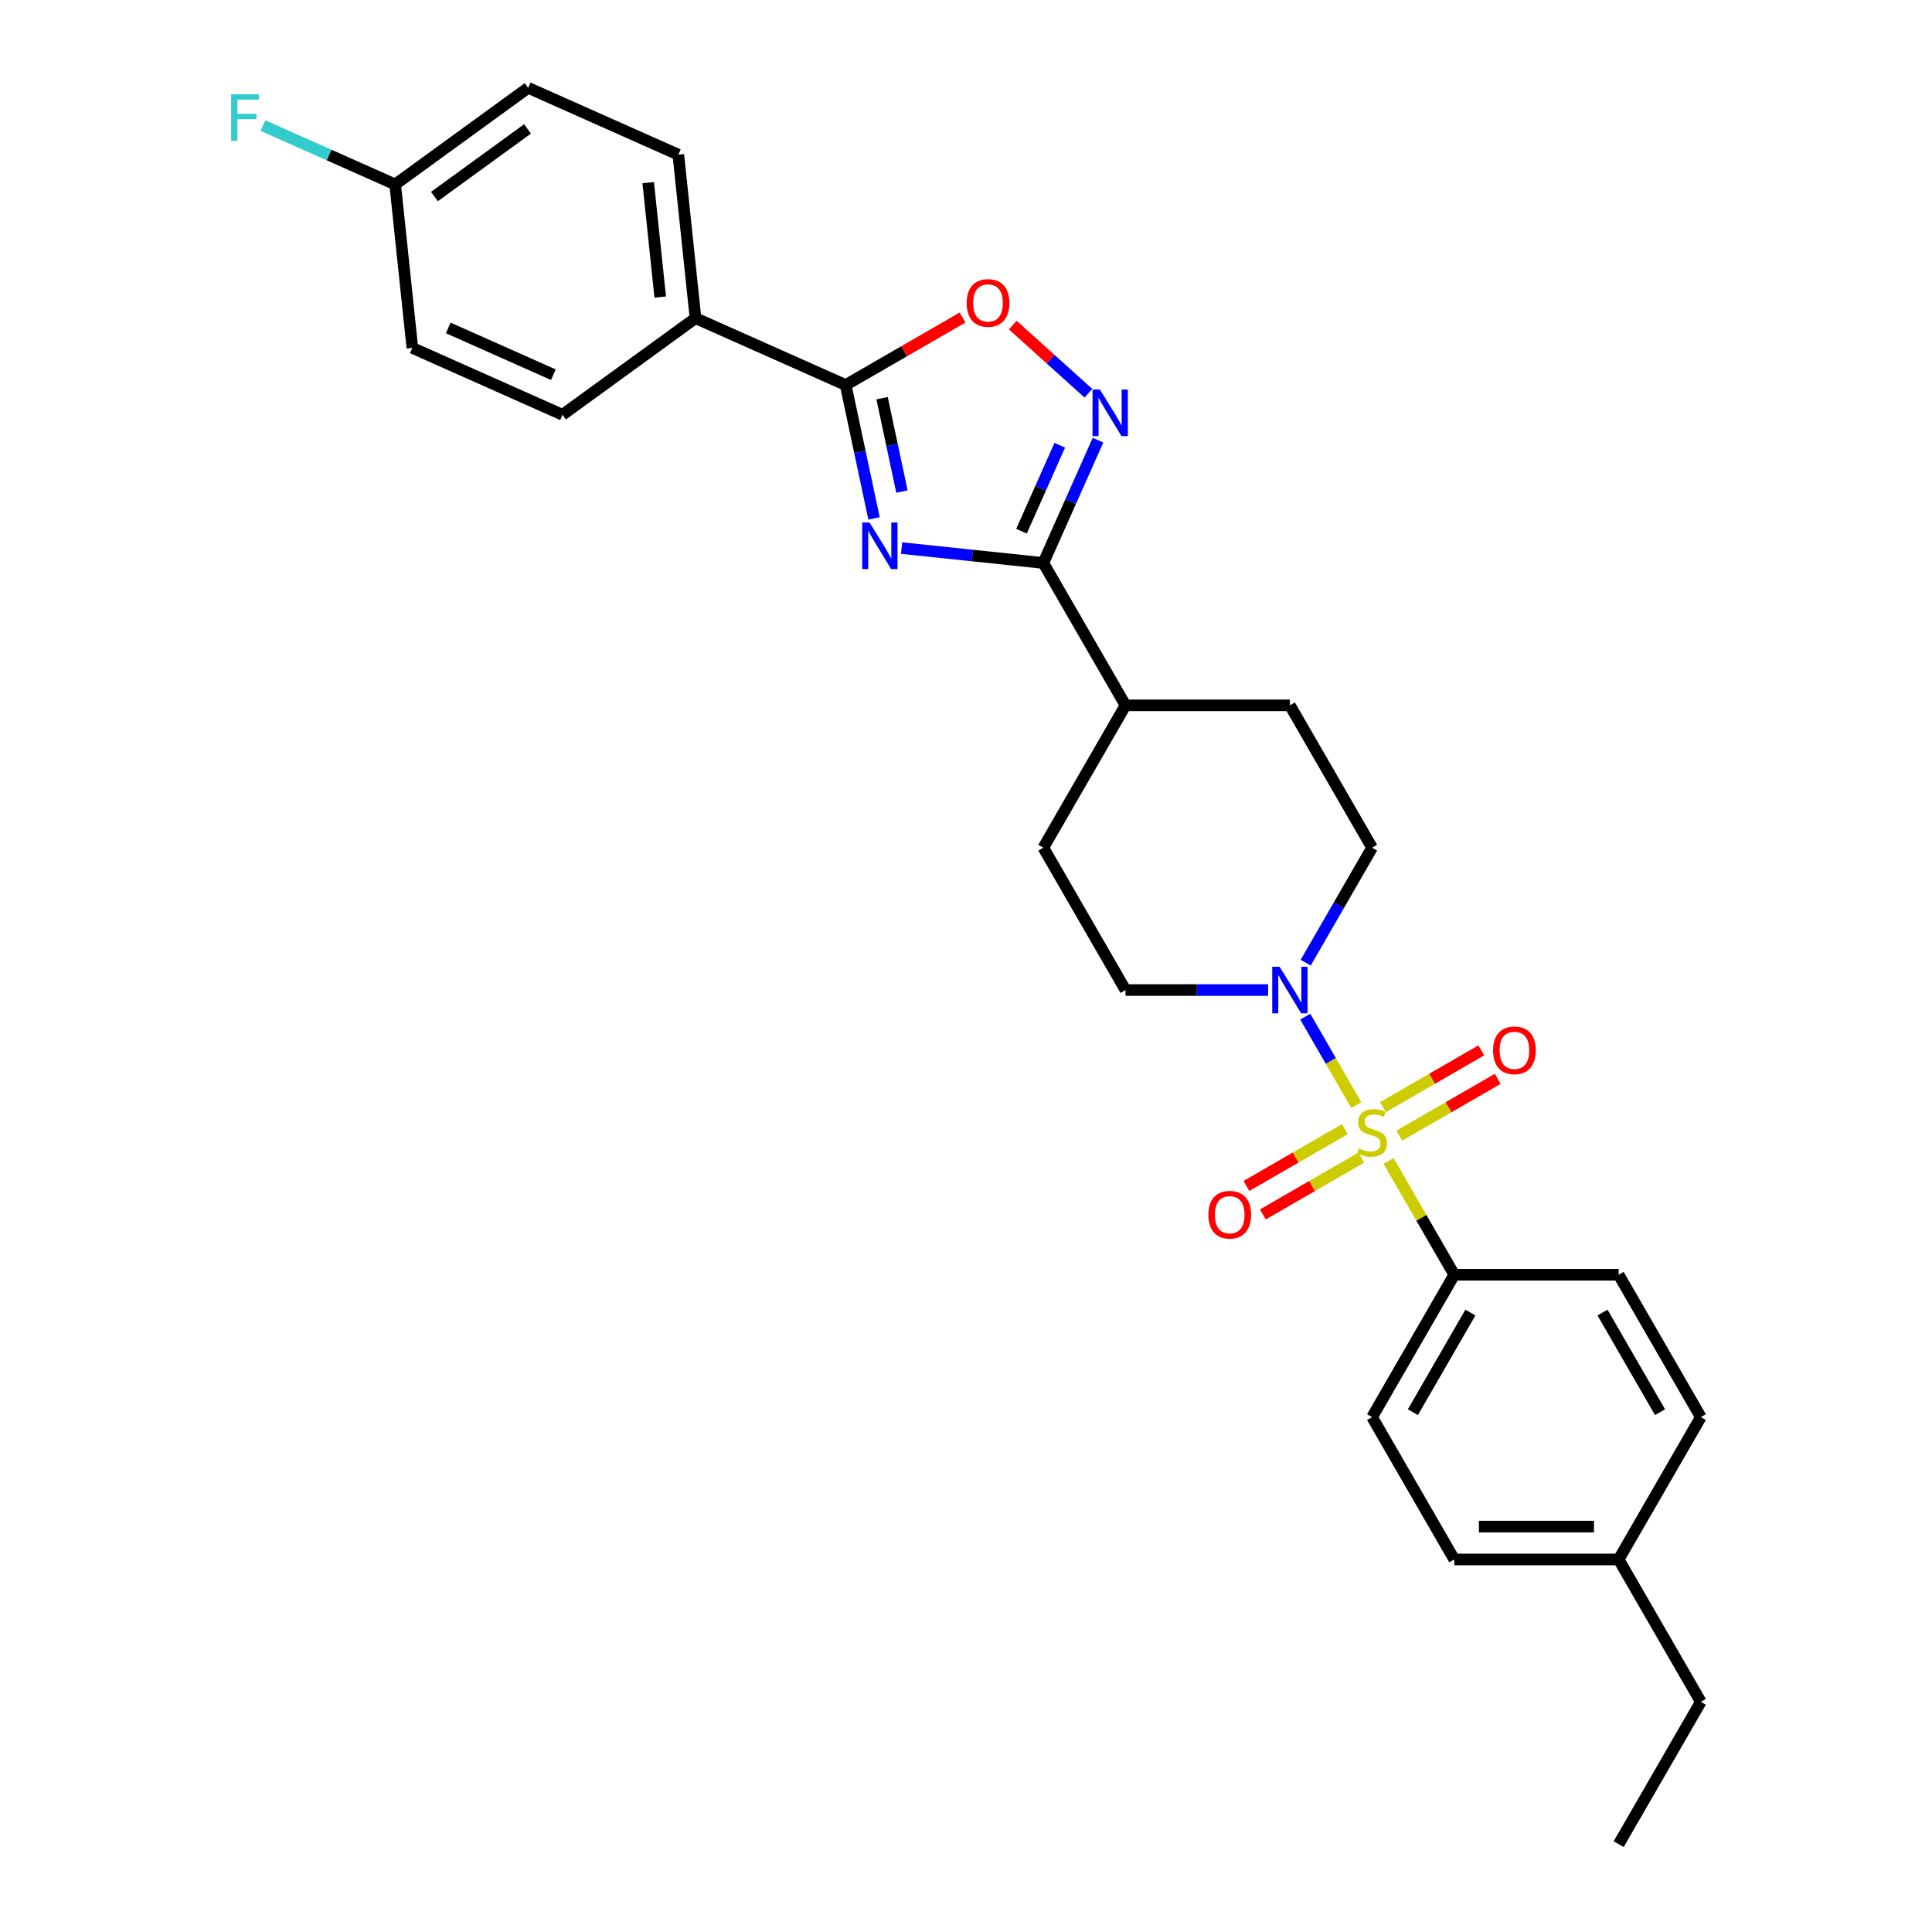<?xml version='1.0' encoding='iso-8859-1'?>
<svg version='1.1' baseProfile='full'
              xmlns='http://www.w3.org/2000/svg'
                      xmlns:rdkit='http://www.rdkit.org/xml'
                      xmlns:xlink='http://www.w3.org/1999/xlink'
                  xml:space='preserve'
width='1000px' height='1000px' viewBox='0 0 1000 1000'>
<!-- END OF HEADER -->
<rect style='opacity:1.0;fill:#FFFFFF;stroke:none' width='1000' height='1000' x='0' y='0'> </rect>
<path class='bond-4' d='M 702.023,571.99 L 688.808,549.102' style='fill:none;fill-rule:evenodd;stroke:#CCCC00;stroke-width:6px;stroke-linecap:butt;stroke-linejoin:miter;stroke-opacity:1' />
<path class='bond-4' d='M 688.808,549.102 L 675.594,526.214' style='fill:none;fill-rule:evenodd;stroke:#0000FF;stroke-width:6px;stroke-linecap:butt;stroke-linejoin:miter;stroke-opacity:1' />
<path class='bond-6' d='M 718.724,600.918 L 735.726,630.365' style='fill:none;fill-rule:evenodd;stroke:#CCCC00;stroke-width:6px;stroke-linecap:butt;stroke-linejoin:miter;stroke-opacity:1' />
<path class='bond-6' d='M 735.726,630.365 L 752.728,659.813' style='fill:none;fill-rule:evenodd;stroke:#000000;stroke-width:6px;stroke-linecap:butt;stroke-linejoin:miter;stroke-opacity:1' />
<path class='bond-7' d='M 724.293,587.81 L 749.757,573.109' style='fill:none;fill-rule:evenodd;stroke:#CCCC00;stroke-width:6px;stroke-linecap:butt;stroke-linejoin:miter;stroke-opacity:1' />
<path class='bond-7' d='M 749.757,573.109 L 775.221,558.407' style='fill:none;fill-rule:evenodd;stroke:#FF0000;stroke-width:6px;stroke-linecap:butt;stroke-linejoin:miter;stroke-opacity:1' />
<path class='bond-7' d='M 715.785,573.074 L 741.249,558.372' style='fill:none;fill-rule:evenodd;stroke:#CCCC00;stroke-width:6px;stroke-linecap:butt;stroke-linejoin:miter;stroke-opacity:1' />
<path class='bond-7' d='M 741.249,558.372 L 766.712,543.671' style='fill:none;fill-rule:evenodd;stroke:#FF0000;stroke-width:6px;stroke-linecap:butt;stroke-linejoin:miter;stroke-opacity:1' />
<path class='bond-8' d='M 696.08,584.45 L 670.617,599.152' style='fill:none;fill-rule:evenodd;stroke:#CCCC00;stroke-width:6px;stroke-linecap:butt;stroke-linejoin:miter;stroke-opacity:1' />
<path class='bond-8' d='M 670.617,599.152 L 645.153,613.853' style='fill:none;fill-rule:evenodd;stroke:#FF0000;stroke-width:6px;stroke-linecap:butt;stroke-linejoin:miter;stroke-opacity:1' />
<path class='bond-8' d='M 704.588,599.187 L 679.125,613.888' style='fill:none;fill-rule:evenodd;stroke:#CCCC00;stroke-width:6px;stroke-linecap:butt;stroke-linejoin:miter;stroke-opacity:1' />
<path class='bond-8' d='M 679.125,613.888 L 653.661,628.59' style='fill:none;fill-rule:evenodd;stroke:#FF0000;stroke-width:6px;stroke-linecap:butt;stroke-linejoin:miter;stroke-opacity:1' />
<path class='bond-0' d='M 466.672,283.689 L 503.348,287.543' style='fill:none;fill-rule:evenodd;stroke:#0000FF;stroke-width:6px;stroke-linecap:butt;stroke-linejoin:miter;stroke-opacity:1' />
<path class='bond-0' d='M 503.348,287.543 L 540.023,291.398' style='fill:none;fill-rule:evenodd;stroke:#000000;stroke-width:6px;stroke-linecap:butt;stroke-linejoin:miter;stroke-opacity:1' />
<path class='bond-2' d='M 452.394,268.33 L 445.056,233.806' style='fill:none;fill-rule:evenodd;stroke:#0000FF;stroke-width:6px;stroke-linecap:butt;stroke-linejoin:miter;stroke-opacity:1' />
<path class='bond-2' d='M 445.056,233.806 L 437.718,199.282' style='fill:none;fill-rule:evenodd;stroke:#000000;stroke-width:6px;stroke-linecap:butt;stroke-linejoin:miter;stroke-opacity:1' />
<path class='bond-2' d='M 466.838,254.435 L 461.701,230.268' style='fill:none;fill-rule:evenodd;stroke:#0000FF;stroke-width:6px;stroke-linecap:butt;stroke-linejoin:miter;stroke-opacity:1' />
<path class='bond-2' d='M 461.701,230.268 L 456.564,206.101' style='fill:none;fill-rule:evenodd;stroke:#000000;stroke-width:6px;stroke-linecap:butt;stroke-linejoin:miter;stroke-opacity:1' />
<path class='bond-1' d='M 540.023,291.398 L 582.564,365.081' style='fill:none;fill-rule:evenodd;stroke:#000000;stroke-width:6px;stroke-linecap:butt;stroke-linejoin:miter;stroke-opacity:1' />
<path class='bond-3' d='M 540.023,291.398 L 554.171,259.622' style='fill:none;fill-rule:evenodd;stroke:#000000;stroke-width:6px;stroke-linecap:butt;stroke-linejoin:miter;stroke-opacity:1' />
<path class='bond-3' d='M 554.171,259.622 L 568.318,227.847' style='fill:none;fill-rule:evenodd;stroke:#0000FF;stroke-width:6px;stroke-linecap:butt;stroke-linejoin:miter;stroke-opacity:1' />
<path class='bond-3' d='M 528.722,274.944 L 538.625,252.701' style='fill:none;fill-rule:evenodd;stroke:#000000;stroke-width:6px;stroke-linecap:butt;stroke-linejoin:miter;stroke-opacity:1' />
<path class='bond-3' d='M 538.625,252.701 L 548.529,230.458' style='fill:none;fill-rule:evenodd;stroke:#0000FF;stroke-width:6px;stroke-linecap:butt;stroke-linejoin:miter;stroke-opacity:1' />
<path class='bond-9' d='M 437.718,199.282 L 359.992,164.676' style='fill:none;fill-rule:evenodd;stroke:#000000;stroke-width:6px;stroke-linecap:butt;stroke-linejoin:miter;stroke-opacity:1' />
<path class='bond-30' d='M 437.718,199.282 L 467.966,181.819' style='fill:none;fill-rule:evenodd;stroke:#000000;stroke-width:6px;stroke-linecap:butt;stroke-linejoin:miter;stroke-opacity:1' />
<path class='bond-30' d='M 467.966,181.819 L 498.213,164.355' style='fill:none;fill-rule:evenodd;stroke:#FF0000;stroke-width:6px;stroke-linecap:butt;stroke-linejoin:miter;stroke-opacity:1' />
<path class='bond-5' d='M 563.364,203.529 L 543.787,185.902' style='fill:none;fill-rule:evenodd;stroke:#0000FF;stroke-width:6px;stroke-linecap:butt;stroke-linejoin:miter;stroke-opacity:1' />
<path class='bond-5' d='M 543.787,185.902 L 524.21,168.274' style='fill:none;fill-rule:evenodd;stroke:#FF0000;stroke-width:6px;stroke-linecap:butt;stroke-linejoin:miter;stroke-opacity:1' />
<path class='bond-11' d='M 675.83,498.273 L 693.008,468.518' style='fill:none;fill-rule:evenodd;stroke:#0000FF;stroke-width:6px;stroke-linecap:butt;stroke-linejoin:miter;stroke-opacity:1' />
<path class='bond-11' d='M 693.008,468.518 L 710.187,438.764' style='fill:none;fill-rule:evenodd;stroke:#000000;stroke-width:6px;stroke-linecap:butt;stroke-linejoin:miter;stroke-opacity:1' />
<path class='bond-12' d='M 656.381,512.447 L 619.473,512.447' style='fill:none;fill-rule:evenodd;stroke:#0000FF;stroke-width:6px;stroke-linecap:butt;stroke-linejoin:miter;stroke-opacity:1' />
<path class='bond-12' d='M 619.473,512.447 L 582.564,512.447' style='fill:none;fill-rule:evenodd;stroke:#000000;stroke-width:6px;stroke-linecap:butt;stroke-linejoin:miter;stroke-opacity:1' />
<path class='bond-15' d='M 752.728,659.813 L 710.187,733.496' style='fill:none;fill-rule:evenodd;stroke:#000000;stroke-width:6px;stroke-linecap:butt;stroke-linejoin:miter;stroke-opacity:1' />
<path class='bond-15' d='M 761.083,679.374 L 731.305,730.952' style='fill:none;fill-rule:evenodd;stroke:#000000;stroke-width:6px;stroke-linecap:butt;stroke-linejoin:miter;stroke-opacity:1' />
<path class='bond-16' d='M 752.728,659.813 L 837.81,659.813' style='fill:none;fill-rule:evenodd;stroke:#000000;stroke-width:6px;stroke-linecap:butt;stroke-linejoin:miter;stroke-opacity:1' />
<path class='bond-17' d='M 359.992,164.676 L 351.098,80.06' style='fill:none;fill-rule:evenodd;stroke:#000000;stroke-width:6px;stroke-linecap:butt;stroke-linejoin:miter;stroke-opacity:1' />
<path class='bond-17' d='M 341.735,153.763 L 335.509,94.531' style='fill:none;fill-rule:evenodd;stroke:#000000;stroke-width:6px;stroke-linecap:butt;stroke-linejoin:miter;stroke-opacity:1' />
<path class='bond-18' d='M 359.992,164.676 L 291.159,214.686' style='fill:none;fill-rule:evenodd;stroke:#000000;stroke-width:6px;stroke-linecap:butt;stroke-linejoin:miter;stroke-opacity:1' />
<path class='bond-10' d='M 582.564,365.081 L 540.023,438.764' style='fill:none;fill-rule:evenodd;stroke:#000000;stroke-width:6px;stroke-linecap:butt;stroke-linejoin:miter;stroke-opacity:1' />
<path class='bond-28' d='M 582.564,365.081 L 667.646,365.081' style='fill:none;fill-rule:evenodd;stroke:#000000;stroke-width:6px;stroke-linecap:butt;stroke-linejoin:miter;stroke-opacity:1' />
<path class='bond-14' d='M 710.187,438.764 L 667.646,365.081' style='fill:none;fill-rule:evenodd;stroke:#000000;stroke-width:6px;stroke-linecap:butt;stroke-linejoin:miter;stroke-opacity:1' />
<path class='bond-13' d='M 582.564,512.447 L 540.023,438.764' style='fill:none;fill-rule:evenodd;stroke:#000000;stroke-width:6px;stroke-linecap:butt;stroke-linejoin:miter;stroke-opacity:1' />
<path class='bond-22' d='M 710.187,733.496 L 752.728,807.179' style='fill:none;fill-rule:evenodd;stroke:#000000;stroke-width:6px;stroke-linecap:butt;stroke-linejoin:miter;stroke-opacity:1' />
<path class='bond-23' d='M 837.81,659.813 L 880.35,733.496' style='fill:none;fill-rule:evenodd;stroke:#000000;stroke-width:6px;stroke-linecap:butt;stroke-linejoin:miter;stroke-opacity:1' />
<path class='bond-23' d='M 829.454,679.374 L 859.233,730.952' style='fill:none;fill-rule:evenodd;stroke:#000000;stroke-width:6px;stroke-linecap:butt;stroke-linejoin:miter;stroke-opacity:1' />
<path class='bond-21' d='M 351.098,80.06 L 273.372,45.455' style='fill:none;fill-rule:evenodd;stroke:#000000;stroke-width:6px;stroke-linecap:butt;stroke-linejoin:miter;stroke-opacity:1' />
<path class='bond-20' d='M 291.159,214.686 L 213.433,180.08' style='fill:none;fill-rule:evenodd;stroke:#000000;stroke-width:6px;stroke-linecap:butt;stroke-linejoin:miter;stroke-opacity:1' />
<path class='bond-20' d='M 286.421,193.95 L 232.013,169.726' style='fill:none;fill-rule:evenodd;stroke:#000000;stroke-width:6px;stroke-linecap:butt;stroke-linejoin:miter;stroke-opacity:1' />
<path class='bond-19' d='M 204.54,95.464 L 213.433,180.08' style='fill:none;fill-rule:evenodd;stroke:#000000;stroke-width:6px;stroke-linecap:butt;stroke-linejoin:miter;stroke-opacity:1' />
<path class='bond-25' d='M 204.54,95.464 L 170.322,80.23' style='fill:none;fill-rule:evenodd;stroke:#000000;stroke-width:6px;stroke-linecap:butt;stroke-linejoin:miter;stroke-opacity:1' />
<path class='bond-25' d='M 170.322,80.23 L 136.104,64.995' style='fill:none;fill-rule:evenodd;stroke:#33CCCC;stroke-width:6px;stroke-linecap:butt;stroke-linejoin:miter;stroke-opacity:1' />
<path class='bond-31' d='M 204.54,95.464 L 273.372,45.455' style='fill:none;fill-rule:evenodd;stroke:#000000;stroke-width:6px;stroke-linecap:butt;stroke-linejoin:miter;stroke-opacity:1' />
<path class='bond-31' d='M 224.866,101.729 L 273.049,66.723' style='fill:none;fill-rule:evenodd;stroke:#000000;stroke-width:6px;stroke-linecap:butt;stroke-linejoin:miter;stroke-opacity:1' />
<path class='bond-29' d='M 752.728,807.179 L 837.81,807.179' style='fill:none;fill-rule:evenodd;stroke:#000000;stroke-width:6px;stroke-linecap:butt;stroke-linejoin:miter;stroke-opacity:1' />
<path class='bond-29' d='M 765.49,790.163 L 825.047,790.163' style='fill:none;fill-rule:evenodd;stroke:#000000;stroke-width:6px;stroke-linecap:butt;stroke-linejoin:miter;stroke-opacity:1' />
<path class='bond-24' d='M 880.35,733.496 L 837.81,807.179' style='fill:none;fill-rule:evenodd;stroke:#000000;stroke-width:6px;stroke-linecap:butt;stroke-linejoin:miter;stroke-opacity:1' />
<path class='bond-26' d='M 837.81,807.179 L 880.35,880.862' style='fill:none;fill-rule:evenodd;stroke:#000000;stroke-width:6px;stroke-linecap:butt;stroke-linejoin:miter;stroke-opacity:1' />
<path class='bond-27' d='M 880.35,880.862 L 837.81,954.545' style='fill:none;fill-rule:evenodd;stroke:#000000;stroke-width:6px;stroke-linecap:butt;stroke-linejoin:miter;stroke-opacity:1' />
<path  class='atom-0' d='M 703.38 594.4
Q 703.653 594.502, 704.776 594.979
Q 705.899 595.455, 707.124 595.762
Q 708.383 596.034, 709.608 596.034
Q 711.888 596.034, 713.216 594.945
Q 714.543 593.822, 714.543 591.882
Q 714.543 590.555, 713.862 589.738
Q 713.216 588.921, 712.195 588.479
Q 711.174 588.036, 709.472 587.526
Q 707.328 586.879, 706.035 586.266
Q 704.776 585.654, 703.857 584.361
Q 702.972 583.067, 702.972 580.889
Q 702.972 577.86, 705.014 575.989
Q 707.09 574.117, 711.174 574.117
Q 713.964 574.117, 717.13 575.444
L 716.347 578.065
Q 713.454 576.873, 711.276 576.873
Q 708.928 576.873, 707.634 577.86
Q 706.341 578.813, 706.375 580.481
Q 706.375 581.774, 707.022 582.557
Q 707.702 583.34, 708.655 583.782
Q 709.642 584.224, 711.276 584.735
Q 713.454 585.416, 714.747 586.096
Q 716.04 586.777, 716.959 588.172
Q 717.912 589.534, 717.912 591.882
Q 717.912 595.217, 715.666 597.021
Q 713.454 598.79, 709.744 598.79
Q 707.6 598.79, 705.967 598.314
Q 704.367 597.872, 702.461 597.089
L 703.38 594.4
' fill='#CCCC00'/>
<path  class='atom-1' d='M 450.081 270.457
L 457.977 283.219
Q 458.76 284.479, 460.019 286.759
Q 461.278 289.039, 461.346 289.175
L 461.346 270.457
L 464.545 270.457
L 464.545 294.552
L 461.244 294.552
L 452.77 280.599
Q 451.783 278.965, 450.728 277.093
Q 449.707 275.222, 449.401 274.643
L 449.401 294.552
L 446.27 294.552
L 446.27 270.457
L 450.081 270.457
' fill='#0000FF'/>
<path  class='atom-4' d='M 569.303 201.624
L 577.199 214.387
Q 577.981 215.646, 579.24 217.926
Q 580.5 220.206, 580.568 220.342
L 580.568 201.624
L 583.767 201.624
L 583.767 225.72
L 580.466 225.72
L 571.992 211.766
Q 571.005 210.133, 569.95 208.261
Q 568.929 206.389, 568.622 205.81
L 568.622 225.72
L 565.491 225.72
L 565.491 201.624
L 569.303 201.624
' fill='#0000FF'/>
<path  class='atom-5' d='M 662.32 500.4
L 670.215 513.162
Q 670.998 514.421, 672.257 516.701
Q 673.517 518.982, 673.585 519.118
L 673.585 500.4
L 676.784 500.4
L 676.784 524.495
L 673.483 524.495
L 665.008 510.541
Q 664.021 508.908, 662.966 507.036
Q 661.945 505.164, 661.639 504.586
L 661.639 524.495
L 658.508 524.495
L 658.508 500.4
L 662.32 500.4
' fill='#0000FF'/>
<path  class='atom-6' d='M 500.34 156.809
Q 500.34 151.024, 503.199 147.791
Q 506.058 144.557, 511.401 144.557
Q 516.744 144.557, 519.603 147.791
Q 522.462 151.024, 522.462 156.809
Q 522.462 162.663, 519.569 165.998
Q 516.676 169.299, 511.401 169.299
Q 506.092 169.299, 503.199 165.998
Q 500.34 162.697, 500.34 156.809
M 511.401 166.577
Q 515.076 166.577, 517.05 164.126
Q 519.058 161.642, 519.058 156.809
Q 519.058 152.079, 517.05 149.696
Q 515.076 147.28, 511.401 147.28
Q 507.725 147.28, 505.717 149.662
Q 503.744 152.045, 503.744 156.809
Q 503.744 161.676, 505.717 164.126
Q 507.725 166.577, 511.401 166.577
' fill='#FF0000'/>
<path  class='atom-8' d='M 772.809 543.657
Q 772.809 537.872, 775.668 534.639
Q 778.527 531.406, 783.87 531.406
Q 789.213 531.406, 792.072 534.639
Q 794.93 537.872, 794.93 543.657
Q 794.93 549.511, 792.038 552.846
Q 789.145 556.147, 783.87 556.147
Q 778.561 556.147, 775.668 552.846
Q 772.809 549.545, 772.809 543.657
M 783.87 553.425
Q 787.545 553.425, 789.519 550.974
Q 791.527 548.49, 791.527 543.657
Q 791.527 538.927, 789.519 536.545
Q 787.545 534.128, 783.87 534.128
Q 780.194 534.128, 778.186 536.511
Q 776.212 538.893, 776.212 543.657
Q 776.212 548.524, 778.186 550.974
Q 780.194 553.425, 783.87 553.425
' fill='#FF0000'/>
<path  class='atom-9' d='M 625.443 628.739
Q 625.443 622.954, 628.302 619.721
Q 631.161 616.487, 636.504 616.487
Q 641.847 616.487, 644.706 619.721
Q 647.564 622.954, 647.564 628.739
Q 647.564 634.593, 644.672 637.928
Q 641.779 641.229, 636.504 641.229
Q 631.195 641.229, 628.302 637.928
Q 625.443 634.627, 625.443 628.739
M 636.504 638.507
Q 640.179 638.507, 642.153 636.056
Q 644.161 633.572, 644.161 628.739
Q 644.161 624.009, 642.153 621.626
Q 640.179 619.21, 636.504 619.21
Q 632.828 619.21, 630.82 621.592
Q 628.846 623.975, 628.846 628.739
Q 628.846 633.606, 630.82 636.056
Q 632.828 638.507, 636.504 638.507
' fill='#FF0000'/>
<path  class='atom-26' d='M 119.65 48.811
L 133.977 48.811
L 133.977 51.568
L 122.883 51.568
L 122.883 58.885
L 132.752 58.885
L 132.752 61.675
L 122.883 61.675
L 122.883 72.906
L 119.65 72.906
L 119.65 48.811
' fill='#33CCCC'/>
</svg>
